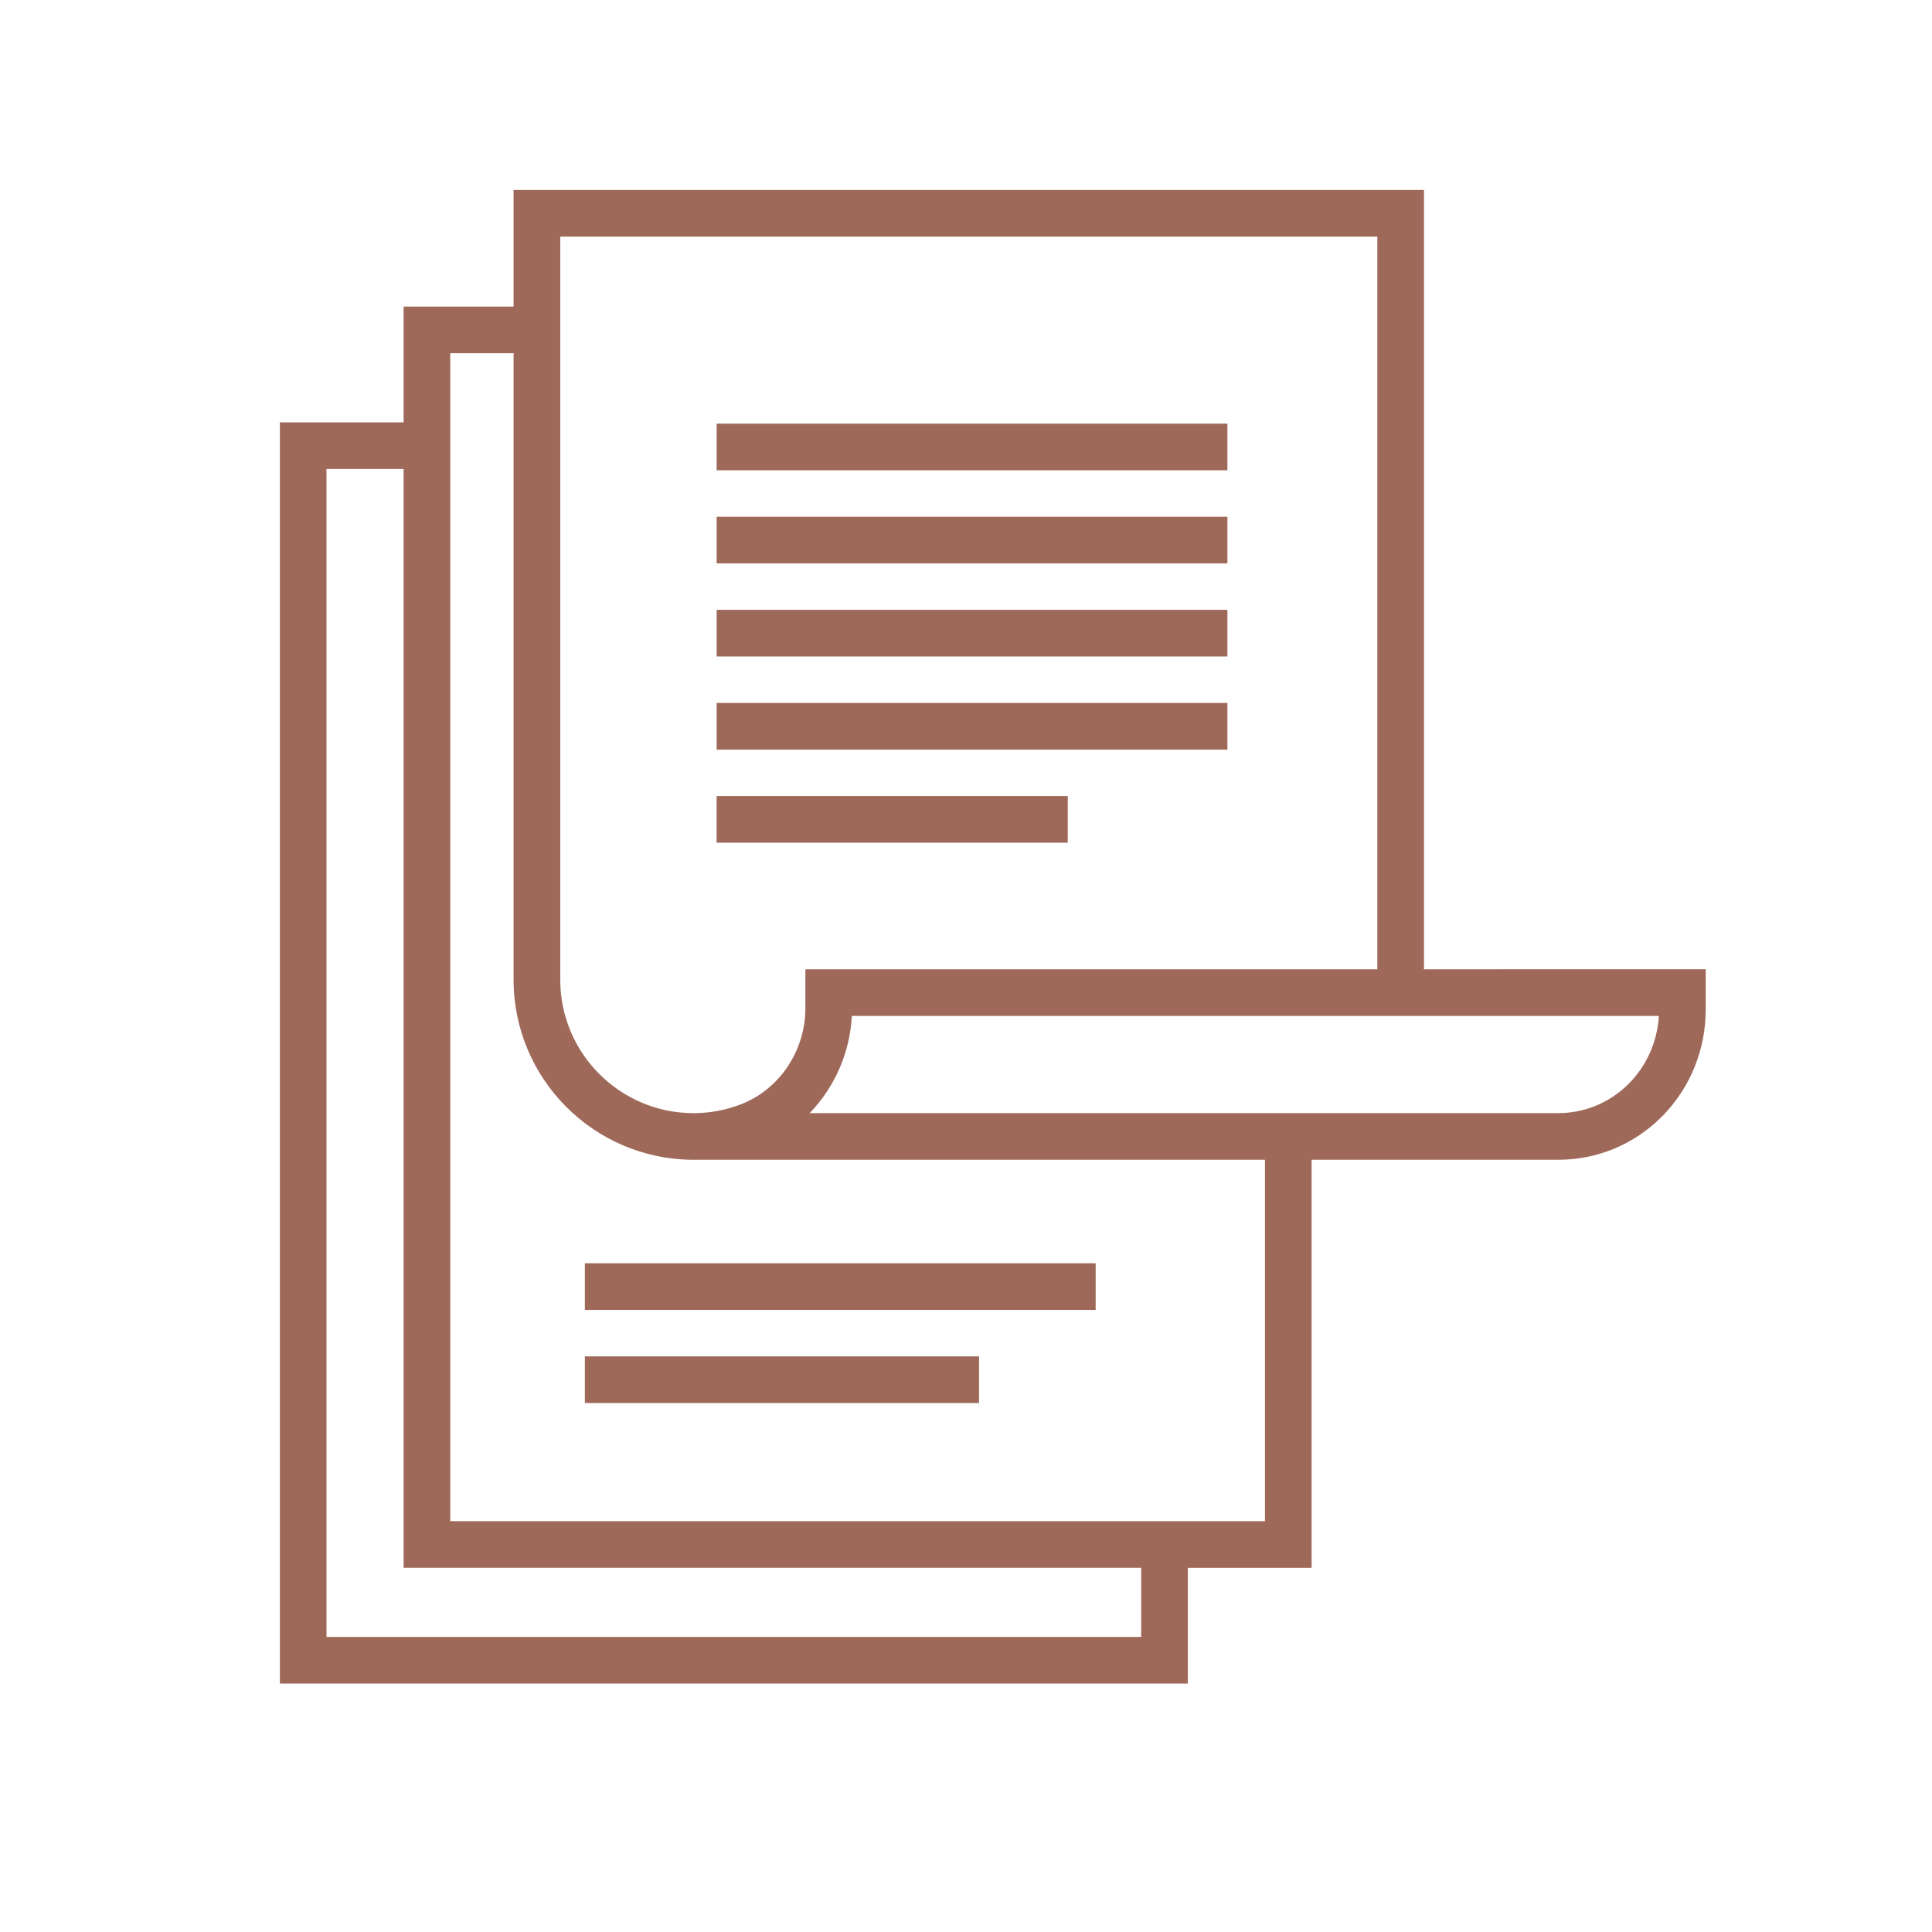 <?xml version="1.0" encoding="utf-8"?>
<!-- Generator: Adobe Illustrator 16.0.0, SVG Export Plug-In . SVG Version: 6.00 Build 0)  -->
<!DOCTYPE svg PUBLIC "-//W3C//DTD SVG 1.1//EN" "http://www.w3.org/Graphics/SVG/1.1/DTD/svg11.dtd">
<svg version="1.1" id="Layer_1" xmlns="http://www.w3.org/2000/svg" xmlns:xlink="http://www.w3.org/1999/xlink" x="0px" y="0px"
	 width="88px" height="88px" viewBox="0 0 88 88" enable-background="new 0 0 88 88" xml:space="preserve">
<path fill="#9f695a" d="M294.734,241.402h-26.721l13.26,9.215L294.734,241.402z M288.271,243.402l-6.99,4.785l-6.885-4.785H288.271z
	"/>
<path fill="#9f695a" d="M307.377,225.789v-6.041h-52v6.041h2.75l-0.023,51.969h-2.852v5.99h52.016v-5.99h-2.789l0.023-51.969
	H307.377z M257.377,223.789v-2.041h48v2.041h-6.1h-36.025H257.377z M297.254,277.758h-2.416l-13.504-9.312l-13.352,9.312h-2.753
	l0.022-15.904l13.944-10.105l-13.944-10.102v-15.857h32.025v15.855l-14.002,10.104l14.002,10.105L297.254,277.758z M291.314,277.758
	h-19.835l9.862-6.879L291.314,277.758z M260.127,225.789h3.125v16.877l12.537,9.082l-12.535,9.084l-0.024,16.926h-3.126
	L260.127,225.789z M305.268,279.758v1.99h-48.016v-1.99h5.975h1.888h32.622h1.516H305.268z M302.479,277.758h-3.223l0.023-16.926
	l-12.588-9.084l12.586-9.08v-16.879h3.225L302.479,277.758z"/>
<rect x="280.27" y="261.766" fill="#9f695a" width="2" height="2.029"/>
<rect x="280.27" y="257.75" fill="#9f695a" width="2" height="2.027"/>
<path fill="#9f695a" d="M294.734,241.402h-26.721l13.26,9.215L294.734,241.402z M288.271,243.402l-6.99,4.785l-6.885-4.785H288.271z
	"/>
<path fill="#9f695a" d="M307.377,225.789v-6.041h-52v6.041h2.75l-0.023,51.969h-2.852v5.99h52.016v-5.99h-2.789l0.023-51.969
	H307.377z M257.377,223.789v-2.041h48v2.041h-6.1h-36.025H257.377z M297.254,277.758h-2.416l-13.504-9.312l-13.352,9.312h-2.753
	l0.022-15.904l13.944-10.105l-13.944-10.102v-15.857h32.025v15.855l-14.002,10.104l14.002,10.105L297.254,277.758z M291.314,277.758
	h-19.835l9.862-6.879L291.314,277.758z M260.127,225.789h3.125v16.877l12.537,9.082l-12.535,9.084l-0.024,16.926h-3.126
	L260.127,225.789z M305.268,279.758v1.99h-48.016v-1.99h5.975h1.888h32.622h1.516H305.268z M302.479,277.758h-3.223l0.023-16.926
	l-12.588-9.084l12.586-9.08v-16.879h3.225L302.479,277.758z"/>
<rect x="280.27" y="261.766" fill="#9f695a" width="2" height="2.029"/>
<rect x="280.27" y="257.75" fill="#9f695a" width="2" height="2.027"/>
<path fill="#9f695a" d="M64.86,44.149V8.653H23.393v5.312h-5.009v5.273h-5.637v57.447h41.357v-5.272h5.638V52.827h11.172
	c0.127,0,0.253-0.002,0.374-0.008c3.593-0.166,6.406-3.171,6.406-6.841v-1.829H64.86z M70.913,50.703H41.467H36.88
	c1.128-1.171,1.833-2.741,1.92-4.429h24.12H64h1.092H75.56c-0.144,2.396-2.011,4.314-4.373,4.422
	C71.098,50.701,71.005,50.703,70.913,50.703 M62.735,44.149H36.684v1.771c0,1.949-1.188,3.712-2.955,4.387
	c-0.685,0.263-1.408,0.395-2.149,0.396c-3.344-0.009-6.061-2.729-6.061-6.075v-33.85h37.217V44.149z M51.979,74.56H14.871V21.362
	h3.513v50.05h33.595V74.56z M57.617,69.287H20.509V16.089h2.884v28.538c0,4.514,3.666,8.186,8.177,8.199v0.001h0.024h26.023V69.287z
	"/>
<rect x="32.642" y="19.296" fill="#9f695a" width="23.265" height="2.125"/>
<rect x="32.642" y="23.537" fill="#9f695a" width="23.265" height="2.125"/>
<rect x="32.642" y="27.777" fill="#9f695a" width="23.265" height="2.125"/>
<rect x="32.642" y="32.019" fill="#9f695a" width="23.265" height="2.125"/>
<polygon fill="#9f695a" points="48.636,37.322 48.636,36.26 32.64,36.26 32.64,38.384 48.636,38.384 "/>
<polygon fill="#9f695a" points="26.64,59.665 49.906,59.665 49.906,58.603 49.906,57.54 26.64,57.54 "/>
<polygon fill="#9f695a" points="26.64,63.906 44.594,63.906 44.594,62.844 44.594,61.781 26.64,61.781 "/>
</svg>
